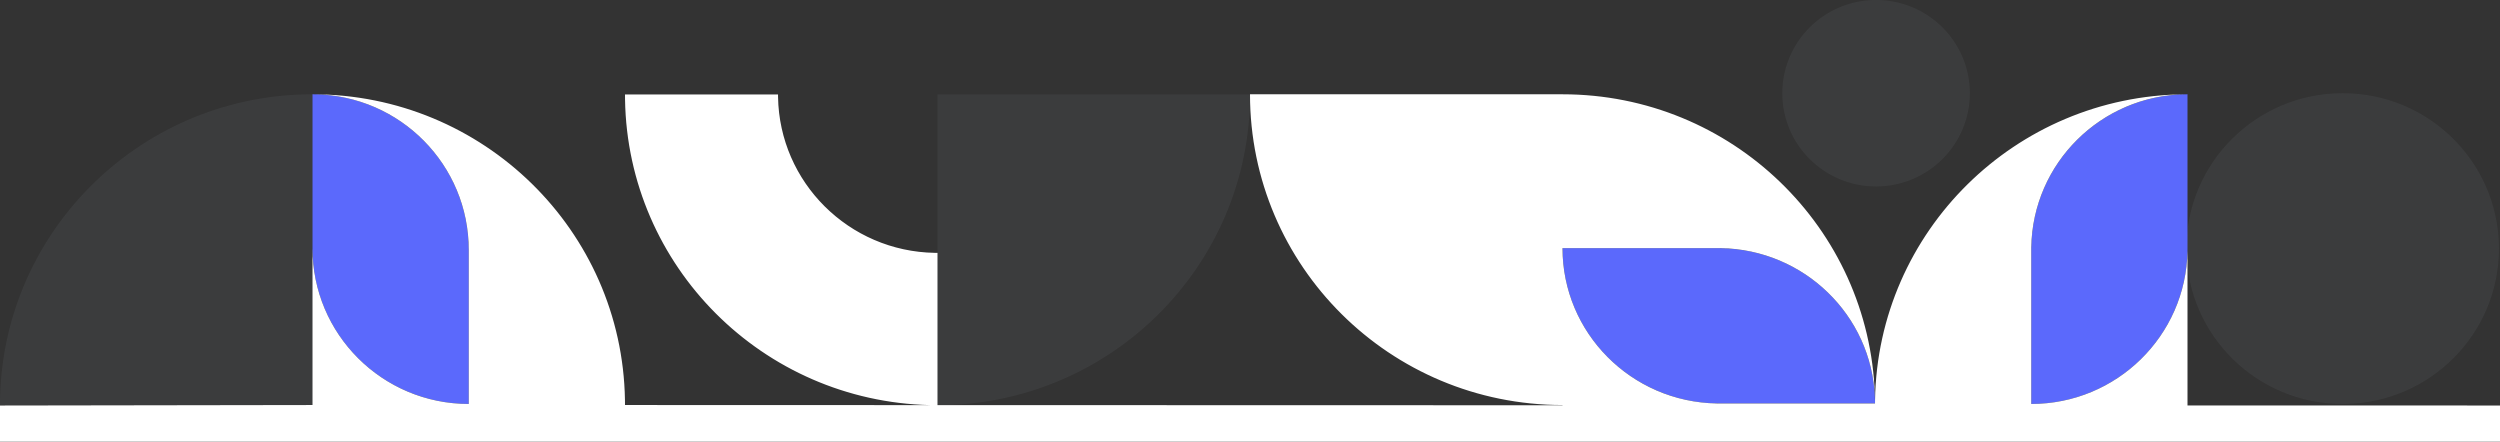 <svg xmlns="http://www.w3.org/2000/svg" width="100%" viewBox="0 0 300 53" preserveAspectRatio="none"><rect x="0" y="0" width="300" height="53" fill="#333333" stroke="none"/><g class="pix-waiting pix-animate pix-3d-up-in animated" data-anim-type="pix-3d-up-in" data-anim-delay="400"><g fill="rgba(108,117,125,0.15)"><path d="M150,11.336 C150,31.929 133.21,48.624 112.5,48.624 L112.5,11.336 L150,11.336 Z M37.5,11.315 L37.5,48.603 L0,48.603 C0,28.216 16.455,11.649 36.88,11.32 L37.5,11.315 Z M281.121,11.186 C291.372,11.186 299.703,19.368 299.868,29.522 L299.871,29.831 C299.871,40.024 291.643,48.307 281.431,48.472 L281.121,48.475 C270.869,48.475 262.539,40.293 262.373,30.139 L262.371,29.831 C262.371,19.534 270.765,11.186 281.121,11.186 Z M225.129,0 C231.281,0 236.278,4.909 236.378,11.001 L236.379,11.186 C236.379,17.303 231.443,22.273 225.315,22.371 L225.129,22.373 C218.916,22.373 213.879,17.365 213.879,11.186 C213.879,5.07 218.816,0.1 224.943,0.001 L225.129,0 Z"></path></g></g><g class="pix-waiting pix-animate pix-3d-up-in animated" data-anim-type="pix-3d-up-in" data-anim-delay="800"><g fill="#5b69fc"><path d="M37.5,11.315 L37.81,11.318 C47.92,11.481 56.085,19.614 56.248,29.683 L56.25,29.989 L56.25,48.475 C45.998,48.475 37.668,40.281 37.503,30.11 L37.5,29.801 L37.5,11.315 Z M262.5,11.315 L262.5,29.801 C262.5,40.114 254.105,48.475 243.75,48.475 L243.75,29.989 C243.75,19.779 251.978,11.482 262.19,11.318 L262.5,11.315 Z M206.155,29.773 C216.459,29.773 224.831,37.954 224.997,48.108 L225,48.417 L206.345,48.417 C195.937,48.417 187.5,40.069 187.5,29.773 L206.155,29.773 Z"></path></g></g><g fill="#ffffff"><path d="M37.5,29.801 C37.5,40.114 45.895,48.475 56.25,48.475 L56.25,29.989 C56.25,19.779 48.023,11.483 37.812,11.318 L37.5,11.315 C58.003,11.315 74.664,27.677 74.995,47.987 L75,48.603 L111.626,48.614 C91.525,48.157 75.331,31.972 75.005,11.952 L75,11.336 L93.362,11.336 L93.365,11.63 C93.532,21.89 101.865,30.176 112.184,30.342 L112.5,30.345 L112.5,48.613 L187.5,48.632 L187.5,48.603 C166.79,48.603 150,31.909 150,11.315 L187.5,11.315 C207.798,11.315 224.33,27.352 224.98,47.378 L224.995,47.986 L224.987,47.714 C224.617,37.844 216.492,29.934 206.463,29.775 L206.155,29.773 L187.5,29.773 C187.5,39.966 195.769,48.25 206.033,48.414 L206.345,48.417 L224.999,48.417 L225,48.595 L225.005,47.987 C225.335,27.781 241.828,11.481 262.188,11.316 C252.079,11.482 243.915,19.614 243.752,29.683 L243.75,29.989 L243.75,48.475 C254.002,48.475 262.332,40.28 262.497,30.11 L262.5,29.812 L262.5,48.603 L262.499,48.652 L300,48.661 L300,53 L0,53 L0,48.661 L37.5,48.603 L37.5,29.801 Z"></path></g><defs></defs></svg>